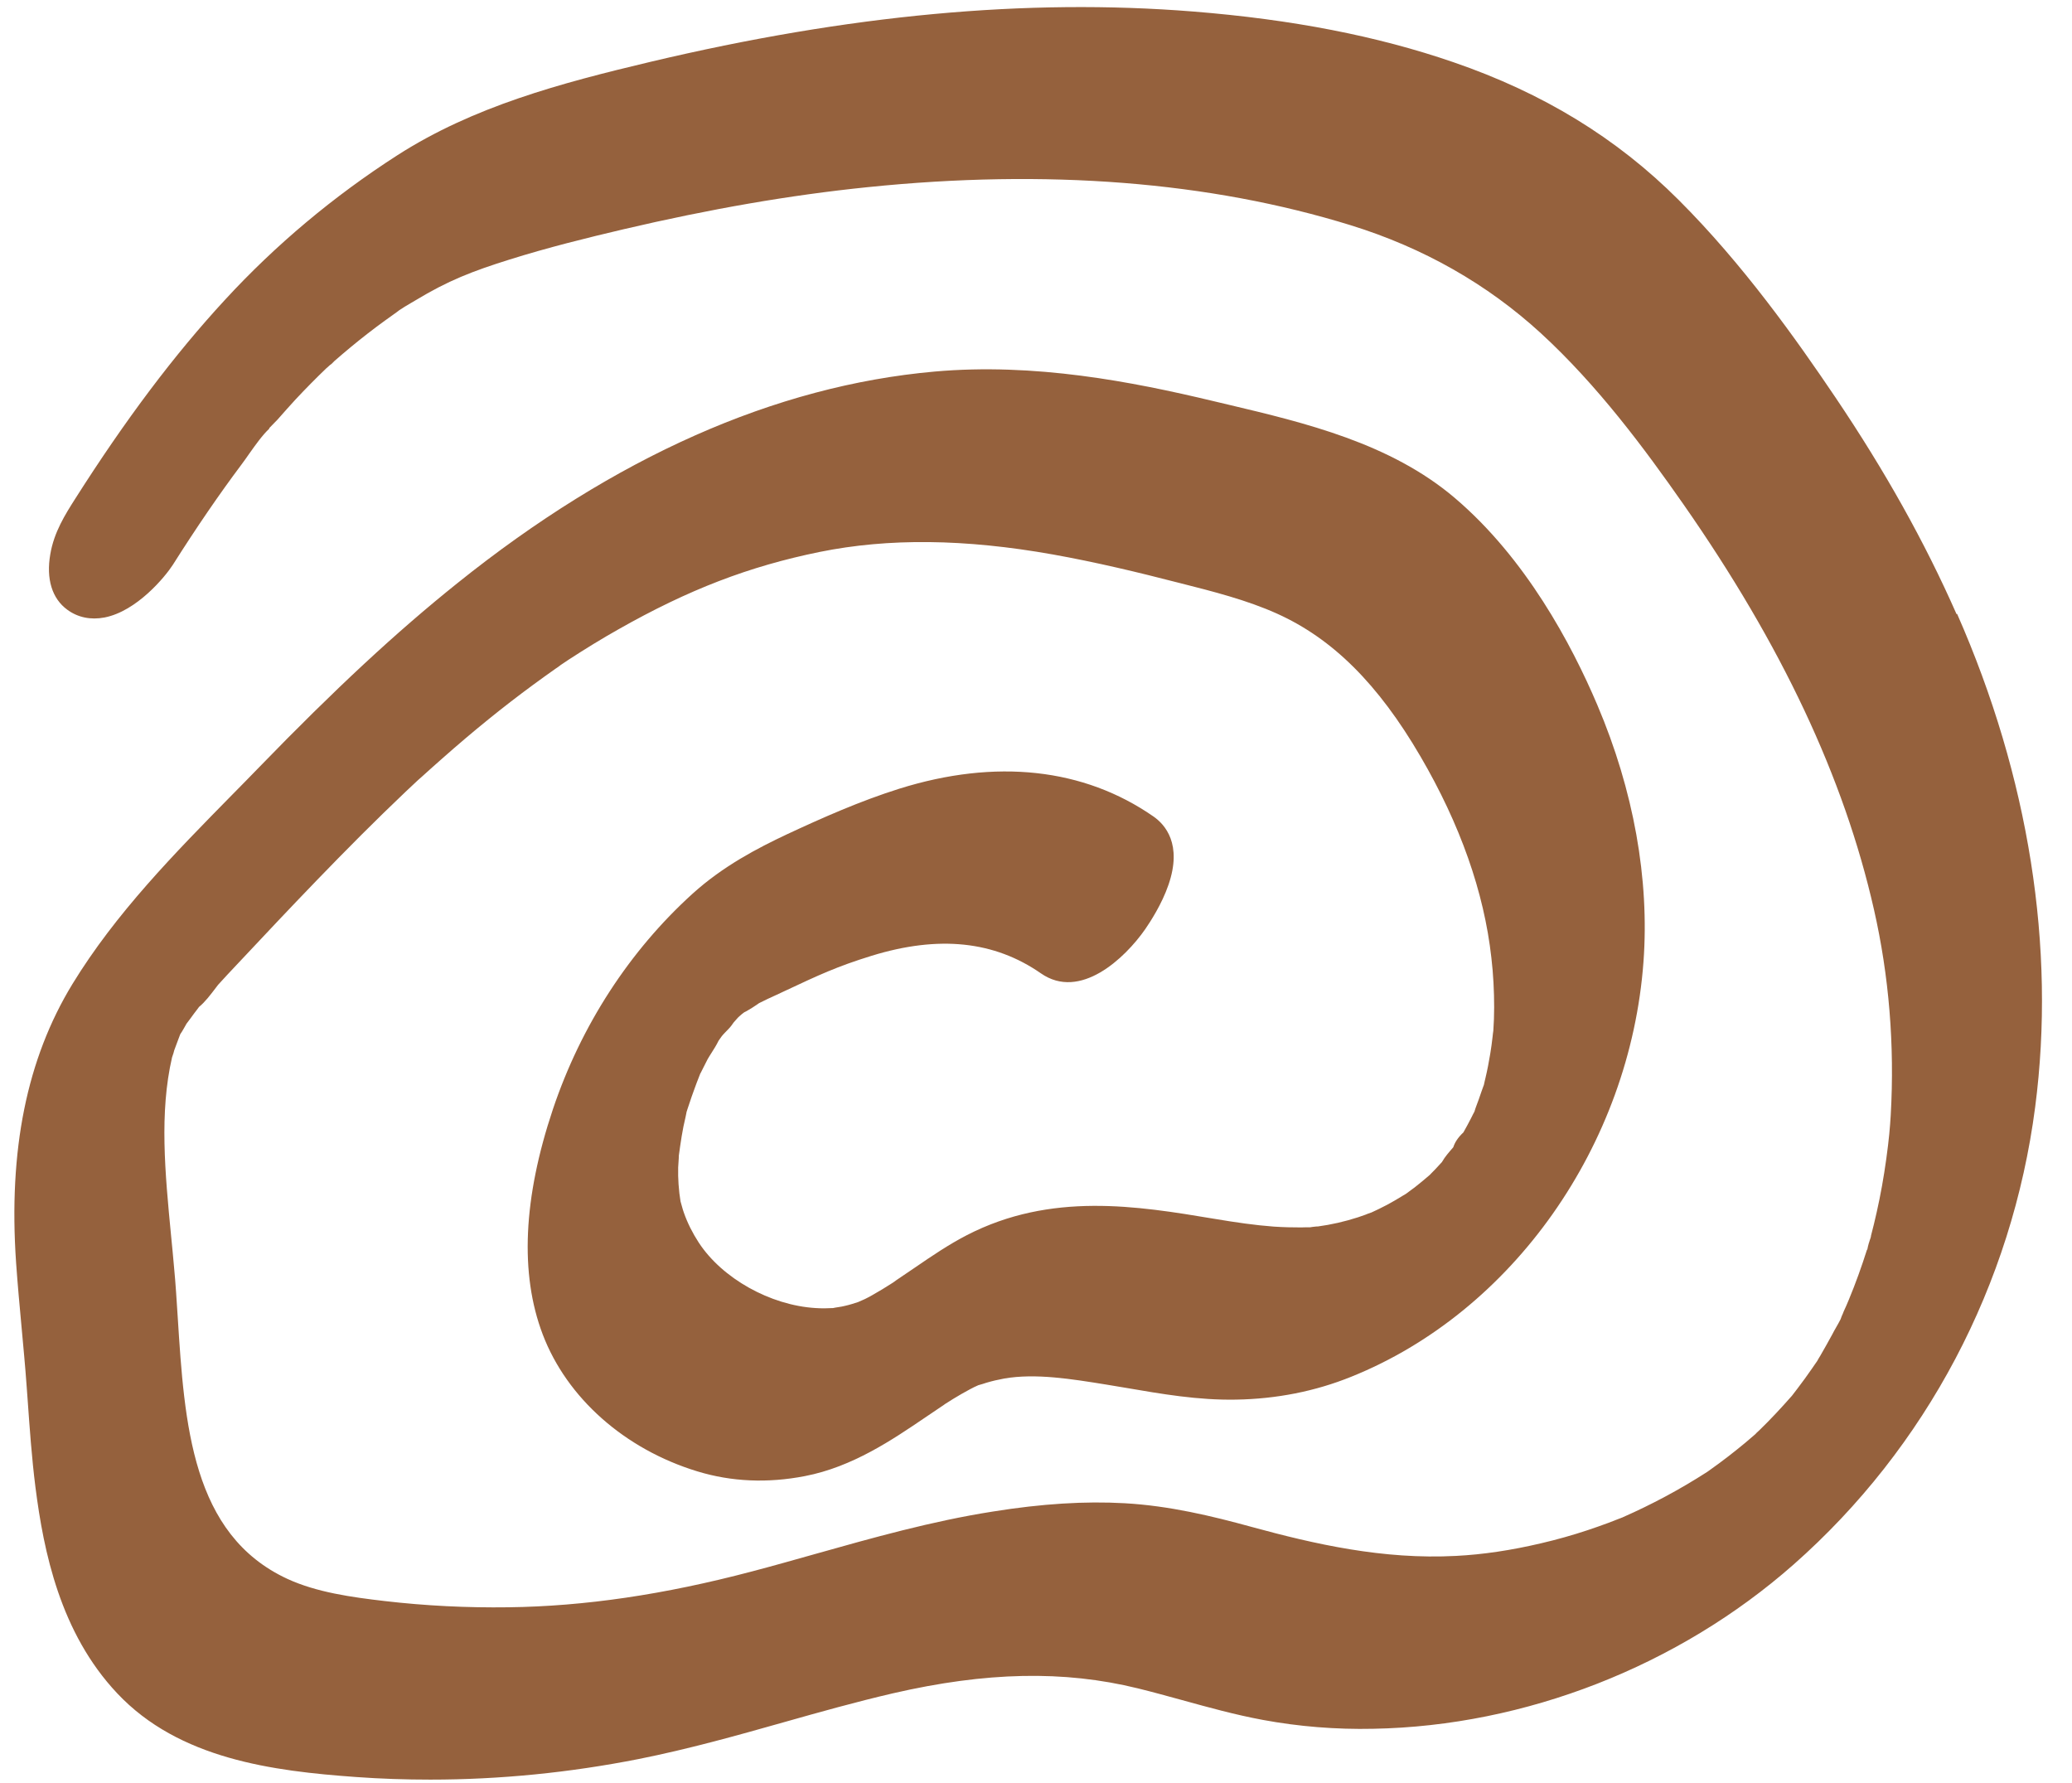 <svg xmlns="http://www.w3.org/2000/svg" width="43" height="37" viewBox="0 0 43 37" fill="none"><path d="M40.603 12.741C39.945 11.249 39.123 9.777 38.088 8.242C37.274 7.035 36.168 5.477 34.837 4.149C33.552 2.864 32.023 1.93 30.166 1.292C28.579 0.745 26.811 0.403 24.761 0.239C21.306 -0.037 17.621 0.306 13.499 1.283C11.633 1.726 9.825 2.208 8.244 3.223C6.925 4.071 5.723 5.077 4.674 6.216C3.616 7.36 2.602 8.711 1.561 10.349C1.354 10.674 1.121 11.042 1.044 11.499C0.954 12.014 1.081 12.422 1.397 12.652C1.616 12.813 1.883 12.867 2.168 12.813C2.84 12.683 3.429 11.965 3.585 11.723C4.085 10.933 4.551 10.254 5.005 9.648C5.062 9.573 5.117 9.493 5.174 9.412C5.309 9.222 5.447 9.027 5.591 8.892L5.585 8.886C5.654 8.817 5.732 8.737 5.761 8.705C5.884 8.564 6.011 8.423 6.137 8.285C6.347 8.061 6.56 7.845 6.773 7.641C6.778 7.636 6.784 7.633 6.79 7.627C6.81 7.61 6.827 7.595 6.844 7.578C6.862 7.564 6.876 7.552 6.885 7.547C6.902 7.529 6.919 7.512 6.936 7.495C7.051 7.394 7.169 7.294 7.287 7.196C7.514 7.009 7.75 6.825 7.988 6.653L8.161 6.529C8.201 6.5 8.247 6.469 8.29 6.434C8.362 6.385 8.446 6.336 8.529 6.287L8.621 6.233C9.299 5.822 9.808 5.626 10.567 5.388C11.372 5.135 12.18 4.936 12.936 4.758C14.738 4.336 16.396 4.048 18.003 3.884C21.726 3.502 25.101 3.767 28.035 4.675C29.539 5.141 30.864 5.894 31.977 6.914C33.158 7.998 34.135 9.317 34.934 10.461C36.975 13.385 38.269 16.136 38.89 18.872C39.203 20.249 39.321 21.686 39.238 23.141C39.223 23.391 39.203 23.633 39.146 24.046C39.094 24.423 39.028 24.794 38.947 25.153C38.91 25.32 38.87 25.484 38.827 25.648H38.829L38.821 25.682C38.809 25.711 38.801 25.745 38.789 25.78C38.789 25.785 38.786 25.791 38.783 25.797C38.772 25.834 38.761 25.88 38.752 25.929H38.746C38.634 26.283 38.508 26.634 38.367 26.973C38.332 27.056 38.298 27.137 38.26 27.217L38.246 27.254C38.231 27.289 38.211 27.329 38.197 27.375C38.168 27.43 38.137 27.49 38.102 27.548C38.073 27.596 38.048 27.645 38.022 27.694C37.941 27.841 37.861 27.987 37.775 28.134C37.754 28.169 37.731 28.203 37.711 28.243C37.697 28.266 37.68 28.289 37.665 28.309L37.605 28.396C37.507 28.537 37.407 28.677 37.303 28.812L37.188 28.962C36.955 29.226 36.74 29.456 36.533 29.657L36.487 29.701C36.467 29.718 36.449 29.735 36.432 29.755L36.426 29.761C36.426 29.761 36.403 29.781 36.392 29.79C36.277 29.89 36.162 29.988 36.041 30.083C35.923 30.178 35.803 30.27 35.679 30.362L35.452 30.526C35.452 30.526 35.438 30.537 35.432 30.54C35.432 30.54 35.426 30.543 35.423 30.546C34.86 30.908 34.273 31.221 33.684 31.48C33.675 31.483 33.67 31.486 33.661 31.491C33.655 31.491 33.65 31.494 33.644 31.497L33.583 31.52C33.517 31.546 33.451 31.572 33.382 31.598C33.239 31.652 33.095 31.701 32.951 31.75C32.629 31.857 32.304 31.948 31.982 32.023C31.356 32.17 30.778 32.256 30.217 32.285C28.705 32.365 27.282 32.041 25.966 31.681C25.149 31.457 24.267 31.244 23.338 31.192C22.519 31.146 21.622 31.201 20.602 31.365C19.34 31.563 18.104 31.911 16.908 32.248C16.471 32.371 16.034 32.495 15.595 32.61C13.786 33.087 12.136 33.331 10.553 33.351C9.693 33.363 8.828 33.32 7.986 33.222C7.296 33.142 6.571 33.041 5.965 32.762C3.976 31.842 3.829 29.548 3.688 27.326C3.665 26.979 3.645 26.634 3.613 26.306C3.593 26.082 3.573 25.86 3.55 25.636C3.424 24.328 3.306 23.092 3.57 21.942C3.579 21.916 3.59 21.888 3.599 21.856L3.616 21.793C3.645 21.712 3.674 21.635 3.705 21.554C3.717 21.525 3.728 21.494 3.74 21.462C3.749 21.445 3.76 21.431 3.772 21.413C3.8 21.364 3.829 21.319 3.852 21.275C3.858 21.264 3.863 21.252 3.869 21.244C3.884 21.224 3.898 21.203 3.915 21.183L3.964 21.117C4.004 21.06 4.047 21.005 4.088 20.951C4.102 20.93 4.116 20.913 4.131 20.893C4.252 20.795 4.361 20.652 4.49 20.482L4.525 20.436C4.648 20.301 4.772 20.166 4.898 20.034C5.192 19.723 5.485 19.41 5.778 19.099C6.246 18.605 6.862 17.961 7.494 17.329C7.796 17.027 8.103 16.728 8.414 16.432L8.675 16.187C8.675 16.187 8.696 16.167 8.707 16.159L8.75 16.121C8.894 15.992 9.035 15.863 9.181 15.736C9.828 15.164 10.446 14.664 11.064 14.21C11.217 14.098 11.369 13.988 11.524 13.879L11.579 13.842C11.599 13.827 11.619 13.813 11.636 13.799L11.803 13.687C12.145 13.465 12.49 13.252 12.832 13.06C14.292 12.232 15.543 11.752 17.009 11.453C18.44 11.163 20.021 11.18 21.849 11.505C22.752 11.666 23.652 11.884 24.411 12.08L24.491 12.1C25.17 12.272 25.874 12.45 26.5 12.732C27.656 13.252 28.602 14.193 29.479 15.696C30.303 17.107 30.798 18.51 30.95 19.87C30.991 20.218 31.008 20.568 31.008 20.904C31.008 21.066 31.002 21.227 30.991 21.387C30.988 21.408 30.985 21.428 30.982 21.451L30.976 21.508C30.962 21.629 30.947 21.747 30.927 21.865C30.899 22.034 30.867 22.204 30.827 22.371L30.812 22.434C30.807 22.46 30.801 22.485 30.795 22.511C30.789 22.523 30.787 22.534 30.781 22.549L30.746 22.646C30.709 22.756 30.672 22.862 30.631 22.968C30.623 22.989 30.611 23.023 30.6 23.063L30.591 23.081C30.591 23.081 30.579 23.106 30.571 23.118L30.531 23.198C30.479 23.299 30.427 23.397 30.37 23.497C30.255 23.604 30.191 23.707 30.16 23.805C30.157 23.811 30.151 23.814 30.148 23.819C30.076 23.903 29.99 23.997 29.924 24.113C29.881 24.161 29.835 24.21 29.792 24.256L29.668 24.383C29.565 24.472 29.461 24.558 29.355 24.641L29.28 24.696C29.249 24.719 29.217 24.742 29.183 24.768C29.047 24.851 28.909 24.935 28.768 25.009C28.668 25.061 28.564 25.113 28.461 25.159C28.435 25.168 28.412 25.176 28.386 25.185L28.337 25.205C28.286 25.222 28.234 25.242 28.182 25.259C27.903 25.349 27.625 25.412 27.349 25.449C27.331 25.449 27.314 25.449 27.297 25.452C27.259 25.455 27.222 25.461 27.19 25.466C27.13 25.466 27.067 25.466 27.004 25.469C26.828 25.469 26.641 25.466 26.434 25.452C26.044 25.423 25.652 25.366 25.187 25.288C23.606 25.024 21.812 24.728 20.064 25.63C19.685 25.826 19.34 26.061 19.007 26.289L18.601 26.564C18.587 26.576 18.573 26.585 18.558 26.596L18.524 26.619C18.386 26.708 18.245 26.794 18.101 26.875C18.047 26.907 17.989 26.935 17.954 26.953L17.903 26.976C17.868 26.99 17.837 27.004 17.805 27.019C17.716 27.047 17.63 27.076 17.538 27.096C17.492 27.108 17.446 27.116 17.385 27.125C17.351 27.131 17.319 27.134 17.291 27.142C17.178 27.148 17.055 27.151 16.925 27.142C15.985 27.085 14.988 26.527 14.502 25.785C14.373 25.587 14.267 25.377 14.192 25.162C14.177 25.119 14.163 25.076 14.149 25.021C14.14 24.989 14.131 24.958 14.123 24.929C14.105 24.823 14.091 24.705 14.082 24.575C14.074 24.457 14.071 24.34 14.074 24.225C14.074 24.199 14.08 24.147 14.082 24.098C14.085 24.055 14.088 24.015 14.088 23.977C14.126 23.701 14.163 23.44 14.226 23.184L14.243 23.101C14.243 23.101 14.246 23.081 14.249 23.069C14.255 23.052 14.261 23.038 14.264 23.023L14.298 22.922C14.335 22.808 14.376 22.69 14.419 22.575C14.427 22.552 14.485 22.394 14.531 22.281C14.537 22.273 14.542 22.261 14.548 22.25L14.594 22.158C14.626 22.098 14.655 22.037 14.686 21.977C14.709 21.934 14.738 21.893 14.764 21.85C14.813 21.773 14.867 21.689 14.913 21.594L14.976 21.505C15.008 21.462 15.077 21.396 15.114 21.356C15.16 21.31 15.195 21.261 15.224 21.218C15.224 21.218 15.227 21.212 15.229 21.212C15.258 21.18 15.284 21.149 15.313 21.117C15.324 21.109 15.336 21.097 15.344 21.088L15.393 21.045C15.411 21.031 15.428 21.02 15.445 21.005C15.471 20.994 15.497 20.979 15.52 20.965C15.583 20.93 15.643 20.89 15.707 20.847L15.753 20.815C15.87 20.755 15.994 20.698 16.115 20.643L16.299 20.557C16.986 20.235 17.365 20.056 18.09 19.832C19.484 19.404 20.634 19.525 21.602 20.197C22.416 20.764 23.344 19.887 23.767 19.28C23.865 19.137 24.112 18.763 24.25 18.358C24.54 17.515 24.178 17.11 23.939 16.943C22.491 15.937 20.665 15.739 18.662 16.366C17.848 16.622 17.061 16.972 16.333 17.311C15.721 17.599 15.008 17.97 14.373 18.544C13.062 19.732 12.059 21.278 11.475 23.015C10.857 24.86 10.785 26.432 11.263 27.689C11.766 29.011 12.967 30.072 14.473 30.531C15.181 30.747 15.931 30.779 16.704 30.629C17.693 30.439 18.526 29.87 19.196 29.416L19.55 29.177C19.55 29.177 19.576 29.16 19.587 29.152L19.616 29.131C19.728 29.06 19.837 28.991 19.955 28.924C20.073 28.858 20.188 28.792 20.303 28.743C20.369 28.726 20.427 28.706 20.47 28.692C20.588 28.657 20.711 28.628 20.838 28.605C21.487 28.491 22.241 28.614 22.971 28.732L23.367 28.798C24.103 28.924 24.865 29.057 25.652 29.042C26.489 29.028 27.294 28.87 28.041 28.568C31.39 27.223 33.828 23.762 34.107 19.956C34.233 18.243 33.903 16.403 33.152 14.635C32.612 13.362 31.66 11.582 30.194 10.335C28.855 9.194 27.07 8.771 25.494 8.397L25.181 8.323C23.485 7.917 21.47 7.526 19.395 7.71C16.089 8.004 12.757 9.481 9.489 12.103C8.227 13.114 6.959 14.29 5.378 15.92C5.192 16.113 5.002 16.305 4.812 16.498C3.628 17.702 2.403 18.947 1.503 20.419C0.555 21.974 0.173 23.865 0.334 26.202C0.365 26.642 0.405 27.082 0.446 27.522C0.483 27.933 0.523 28.341 0.552 28.752L0.572 29.022C0.615 29.626 0.658 30.247 0.736 30.862C0.906 32.193 1.248 33.88 2.432 35.136C3.717 36.502 5.663 36.749 7.388 36.873C7.899 36.91 8.414 36.927 8.931 36.927C10.371 36.927 11.82 36.783 13.258 36.499C14.281 36.295 15.29 36.013 16.264 35.737C17.006 35.527 17.773 35.312 18.532 35.136C20.464 34.691 22.077 34.656 23.612 35.033C23.919 35.108 24.227 35.194 24.532 35.277C25.075 35.427 25.635 35.582 26.207 35.688C26.952 35.826 27.725 35.889 28.501 35.872C31.655 35.815 34.834 34.57 37.223 32.463C39.974 30.037 41.756 26.665 42.236 22.968C42.667 19.66 42.106 16.124 40.617 12.741H40.603Z" fill="#95613D"></path></svg>